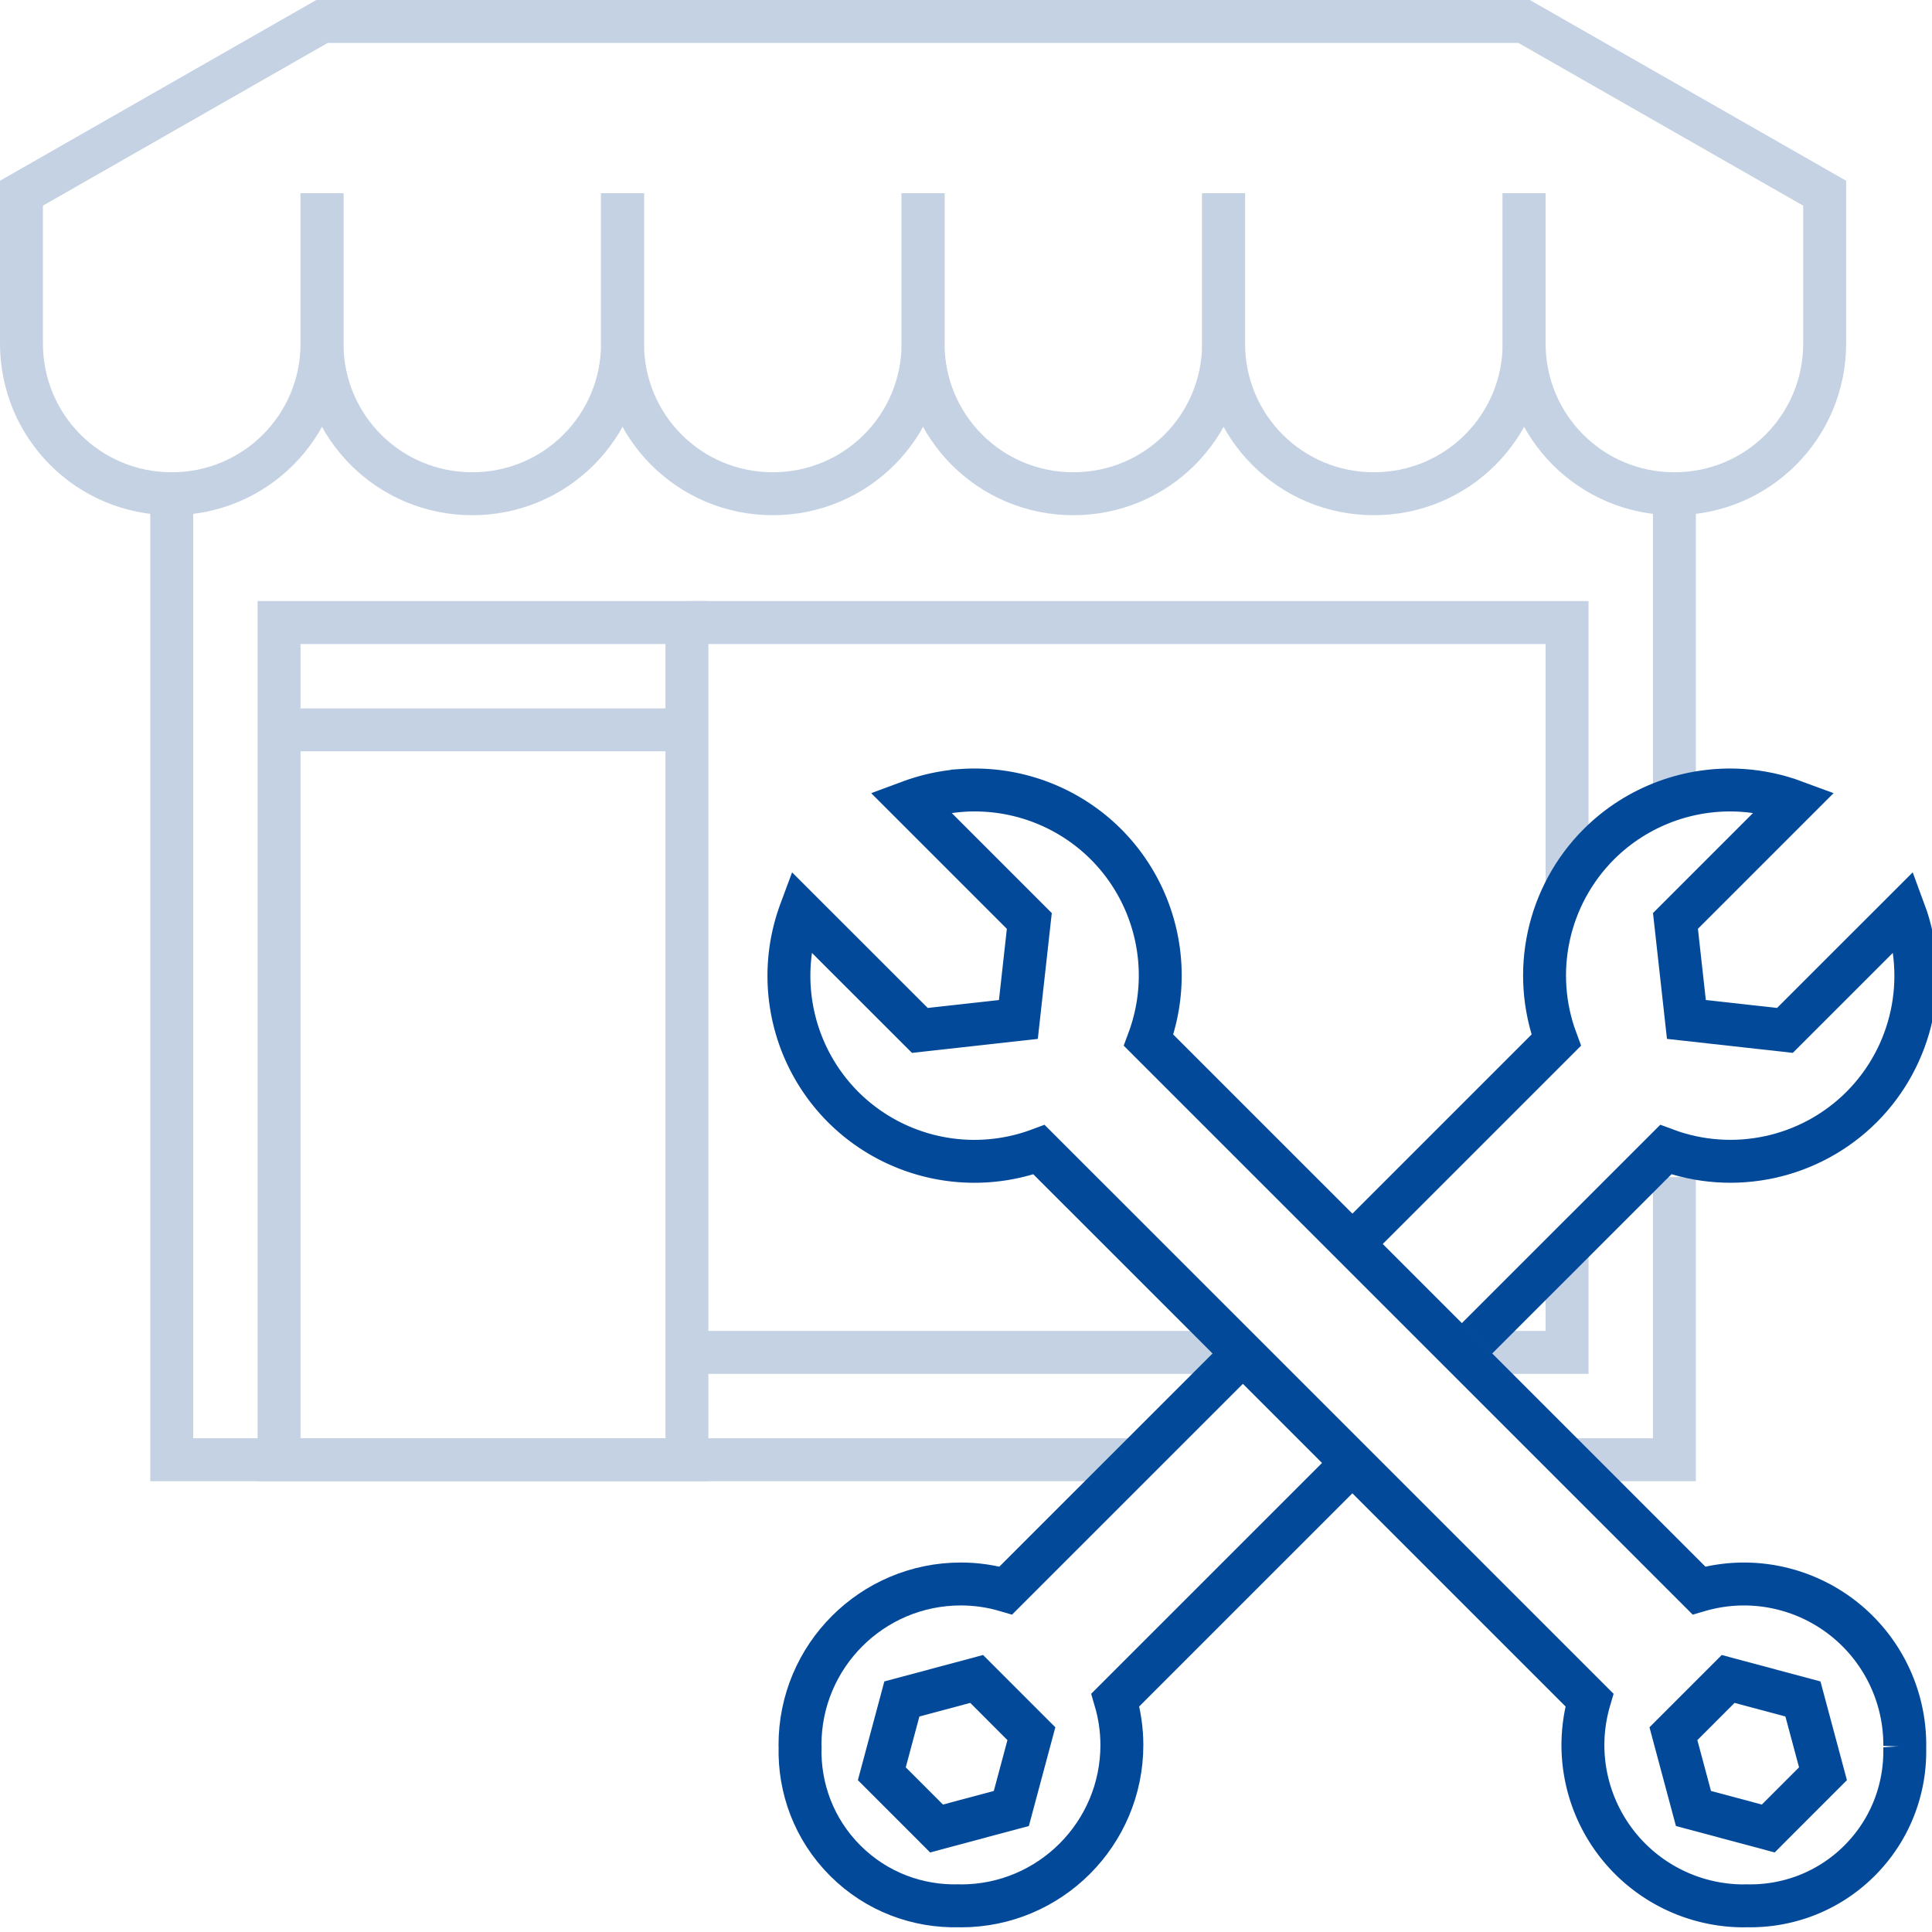 <?xml version="1.0" encoding="UTF-8" standalone="no"?>
<!-- Created with Inkscape (http://www.inkscape.org/) -->

<svg
   xmlns:dc="http://purl.org/dc/elements/1.1/"
   xmlns:cc="http://creativecommons.org/ns#"
   xmlns:rdf="http://www.w3.org/1999/02/22-rdf-syntax-ns#"
   xmlns:svg="http://www.w3.org/2000/svg"
   xmlns="http://www.w3.org/2000/svg"
   xmlns:sodipodi="http://sodipodi.sourceforge.net/DTD/sodipodi-0.dtd"
   xmlns:inkscape="http://www.inkscape.org/namespaces/inkscape"
   width="90"
   height="90"
   viewBox="0 0 90 90"
   id="svg4372"
   version="1.1"
   inkscape:version="0.91 r13725"
   sodipodi:docname="obchod_90.svg">
  <defs
     id="defs4374" />
  <sodipodi:namedview
     id="base"
     pagecolor="#ffffff"
     bordercolor="#666666"
     borderopacity="1.0"
     inkscape:pageopacity="0.0"
     inkscape:pageshadow="2"
     inkscape:zoom="3.959798"
     inkscape:cx="63.590327"
     inkscape:cy="164.18673"
     inkscape:document-units="px"
     inkscape:current-layer="layer1"
     showgrid="true"
     units="px"
     inkscape:window-width="1920"
     inkscape:window-height="1017"
     inkscape:window-x="3832"
     inkscape:window-y="-8"
     inkscape:window-maximized="1"
     showguides="false">
    <inkscape:grid
       type="xygrid"
       id="grid4445" />
  </sodipodi:namedview>
  <g
     inkscape:label="Vrstva 1"
     inkscape:groupmode="layer"
     id="layer1"
     transform="translate(0,-962.362)">
    <path
       style="fill:none;stroke:#c4d2e3;stroke-width:2;stroke-miterlimit:4;stroke-dasharray:none;stroke-opacity:1"
       d="m 78,985.362 0,13.714 m 0,18.12 0,13.166 -4.696,0 m -20.357,0 -44.946,0 0,-45"
       id="rect5984"
       inkscape:connector-curvature="0"
       sodipodi:nodetypes="cccccccc" />
    <path
       sodipodi:nodetypes="cccccccc"
       inkscape:connector-curvature="0"
       id="rect5986"
       d="m 57.679,1025.362 -25.679,0 m 0,-34 41,0 0,12.071 m 0,16.92 0,5.009 -4.875,0"
       style="fill:none;stroke:#c4d2e3;stroke-width:2;stroke-miterlimit:4;stroke-dasharray:none;stroke-opacity:1" />
    <rect
       style="fill:none;stroke:#c4d2e3;stroke-width:2;stroke-miterlimit:4;stroke-dasharray:none;stroke-opacity:1"
       id="rect5988"
       width="19"
       height="39"
       x="13"
       y="991.362" />
    <path
       style="fill:none;fill-rule:evenodd;stroke:#c4d2e3;stroke-width:2;stroke-linecap:butt;stroke-linejoin:miter;stroke-miterlimit:4;stroke-dasharray:none;stroke-opacity:1"
       d="m 13,996.362 19,0"
       id="path5990"
       inkscape:connector-curvature="0" />
    <path
       style="fill:none;stroke:#c4d2e3;stroke-width:2;stroke-miterlimit:4;stroke-dasharray:none;stroke-opacity:1"
       d="m 15,971.362 0,7 c 0,3.878 -3.122,7 -7,7 -3.878,0 -7,-3.122 -7,-7 l 0,-7 14,-8 56,0 14,8 0,7 c 0,3.878 -3.122,7 -7,7 -3.878,0 -7,-3.122 -7,-7 l 0,-7"
       id="rect5998"
       inkscape:connector-curvature="0"
       sodipodi:nodetypes="csssccccsssc" />
    <path
       style="fill:none;stroke:#c4d2e3;stroke-width:2;stroke-miterlimit:4;stroke-dasharray:none;stroke-opacity:1"
       d="m 29,971.362 0,7 c 0,3.878 -3.122,7 -7,7 -3.878,0 -7,-3.122 -7,-7 l 0,-7"
       id="rect5998-9"
       inkscape:connector-curvature="0"
       sodipodi:nodetypes="csssc" />
    <path
       style="fill:none;stroke:#c4d2e3;stroke-width:2;stroke-miterlimit:4;stroke-dasharray:none;stroke-opacity:1"
       d="m 43,971.362 0,7 c 0,3.878 -3.122,7 -7,7 -3.878,0 -7,-3.122 -7,-7 l 0,-7"
       id="rect5998-9-3"
       inkscape:connector-curvature="0"
       sodipodi:nodetypes="csssc" />
    <path
       style="fill:none;stroke:#c4d2e3;stroke-width:2;stroke-miterlimit:4;stroke-dasharray:none;stroke-opacity:1"
       d="m 57,971.362 0,7 c 0,3.878 -3.122,7 -7,7 -3.878,0 -7,-3.122 -7,-7 l 0,-7"
       id="rect5998-9-3-5"
       inkscape:connector-curvature="0"
       sodipodi:nodetypes="csssc" />
    <path
       style="fill:none;stroke:#c4d2e3;stroke-width:2;stroke-miterlimit:4;stroke-dasharray:none;stroke-opacity:1"
       d="m 71,971.362 0,7 c 0,3.878 -3.122,7 -7,7 -3.878,0 -7,-3.122 -7,-7 l 0,-7"
       id="rect5998-9-3-5-9"
       inkscape:connector-curvature="0"
       sodipodi:nodetypes="csssc" />
    <g
       id="g6191-3"
       transform="matrix(-1,0,0,1,126,3.8775843e-6)"
       style="stroke:#d6362b;stroke-opacity:1">
      <g
         style="fill:#ffffff;fill-opacity:1;stroke:#d6362b;stroke-width:2.772;stroke-miterlimit:4;stroke-dasharray:none;stroke-opacity:1"
         id="g7374-2-1-6-1"
         transform="matrix(-0.51,0.51,0.51,0.51,-484.678,559.323)">
        <path
           inkscape:connector-curvature="0"
           id="rect7352-6-8-9-0"
           transform="matrix(-0.98,0.98,0.98,0.98,-215.229,734.665)"
           d="m 62.695,195.593 -8.935,-8.935 c 1.178,-3.17 0.402,-6.737 -1.986,-9.131 -1.796,-1.791 -4.25,-2.676 -6.703,-2.51 -0.818,0.056 -1.635,0.229 -2.428,0.523 l 5.559,5.559 -0.51,4.592 -4.592,0.51 -5.559,-5.557 c -1.177,3.17 -0.402,6.735 1.986,9.129 2.394,2.388 5.959,3.164 9.129,1.986 l 8.81,8.809 m 5.809,5.808 11.03,11.029 C 74.105,218.086 74.002,218.791 74,219.5 c 0,4.142 3.358,7.5 7.5,7.5 0.032,-0.001 0.064,-0.002 0.096,-0.004 1.911,0.051 3.838,-0.645 5.297,-2.104 1.462,-1.462 2.158,-3.393 2.104,-5.309 0.002,-0.028 0.003,-0.056 0.004,-0.084 0,-4.142 -3.358,-7.5 -7.5,-7.5 -0.709,0.001 -1.414,0.103 -2.094,0.303 L 68.535,201.432"
           style="fill:none;fill-opacity:1;stroke:#034999;stroke-width:2;stroke-linecap:butt;stroke-linejoin:miter;stroke-miterlimit:4;stroke-dasharray:none;stroke-opacity:1"
           sodipodi:nodetypes="cccccccccccccccccsccccc" />
      </g>
      <path
         transform="matrix(0.259,0.966,-0.966,0.259,1068.937,694.396)"
         d="m 83.794,1047.362 -3.606,0 -1.803,-3.123 1.803,-3.123 3.606,0 1.803,3.123 z"
         inkscape:randomized="0"
         inkscape:rounded="0"
         inkscape:flatsided="true"
         sodipodi:arg2="1.5707963"
         sodipodi:arg1="1.0471976"
         sodipodi:r2="3.122499"
         sodipodi:r1="3.6055512"
         sodipodi:cy="1044.2397"
         sodipodi:cx="81.991074"
         sodipodi:sides="6"
         id="path6184-8"
         style="fill:none;fill-opacity:1;stroke:#034999;stroke-width:2;stroke-miterlimit:4;stroke-dasharray:none;stroke-opacity:1"
         sodipodi:type="star" />
    </g>
    <g
       id="g6191"
       transform="translate(0,3.8775843e-6)">
      <g
         style="fill:#ffffff;fill-opacity:1;stroke-width:2.772;stroke-miterlimit:4;stroke-dasharray:none"
         id="g7374-2-1-6"
         transform="matrix(-0.51,0.51,0.51,0.51,-484.678,559.323)">
        <path
           id="rect7352-6-8-9"
           transform="matrix(-0.98,0.98,0.98,0.98,-215.229,734.665)"
           d="m 45.07,175.018 c -0.818,0.056 -1.635,0.229 -2.428,0.523 l 5.559,5.559 -0.51,4.592 -4.592,0.51 -5.559,-5.557 c -1.177,3.17 -0.402,6.735 1.986,9.129 2.394,2.388 5.959,3.164 9.129,1.986 l 25.648,25.646 A 7.5,7.5 0 0 0 74,219.5 a 7.5,7.5 0 0 0 7.5,7.5 7.5,7.5 0 0 0 0.096,-0.004 c 1.911,0.051 3.838,-0.645 5.297,-2.104 1.462,-1.462 2.158,-3.393 2.104,-5.309 A 7.5,7.5 0 0 0 89,219.5 7.5,7.5 0 0 0 81.5,212 7.5,7.5 0 0 0 79.406,212.303 L 53.76,186.658 c 1.178,-3.17 0.402,-6.737 -1.986,-9.131 -1.796,-1.791 -4.25,-2.676 -6.703,-2.51 z"
           style="fill:none;fill-opacity:1;stroke:#034999;stroke-width:2;stroke-linecap:butt;stroke-linejoin:miter;stroke-miterlimit:4;stroke-dasharray:none;stroke-opacity:1"
           inkscape:connector-curvature="0" />
      </g>
      <path
         transform="matrix(0.259,0.966,-0.966,0.259,1068.937,694.396)"
         d="m 83.794,1047.362 -3.606,0 -1.803,-3.123 1.803,-3.123 3.606,0 1.803,3.123 z"
         inkscape:randomized="0"
         inkscape:rounded="0"
         inkscape:flatsided="true"
         sodipodi:arg2="1.5707963"
         sodipodi:arg1="1.0471976"
         sodipodi:r2="3.122499"
         sodipodi:r1="3.6055512"
         sodipodi:cy="1044.2397"
         sodipodi:cx="81.991074"
         sodipodi:sides="6"
         id="path6184"
         style="fill:none;fill-opacity:1;stroke:#034999;stroke-width:2;stroke-miterlimit:4;stroke-dasharray:none;stroke-opacity:1"
         sodipodi:type="star" />
    </g>
  </g>
</svg>
